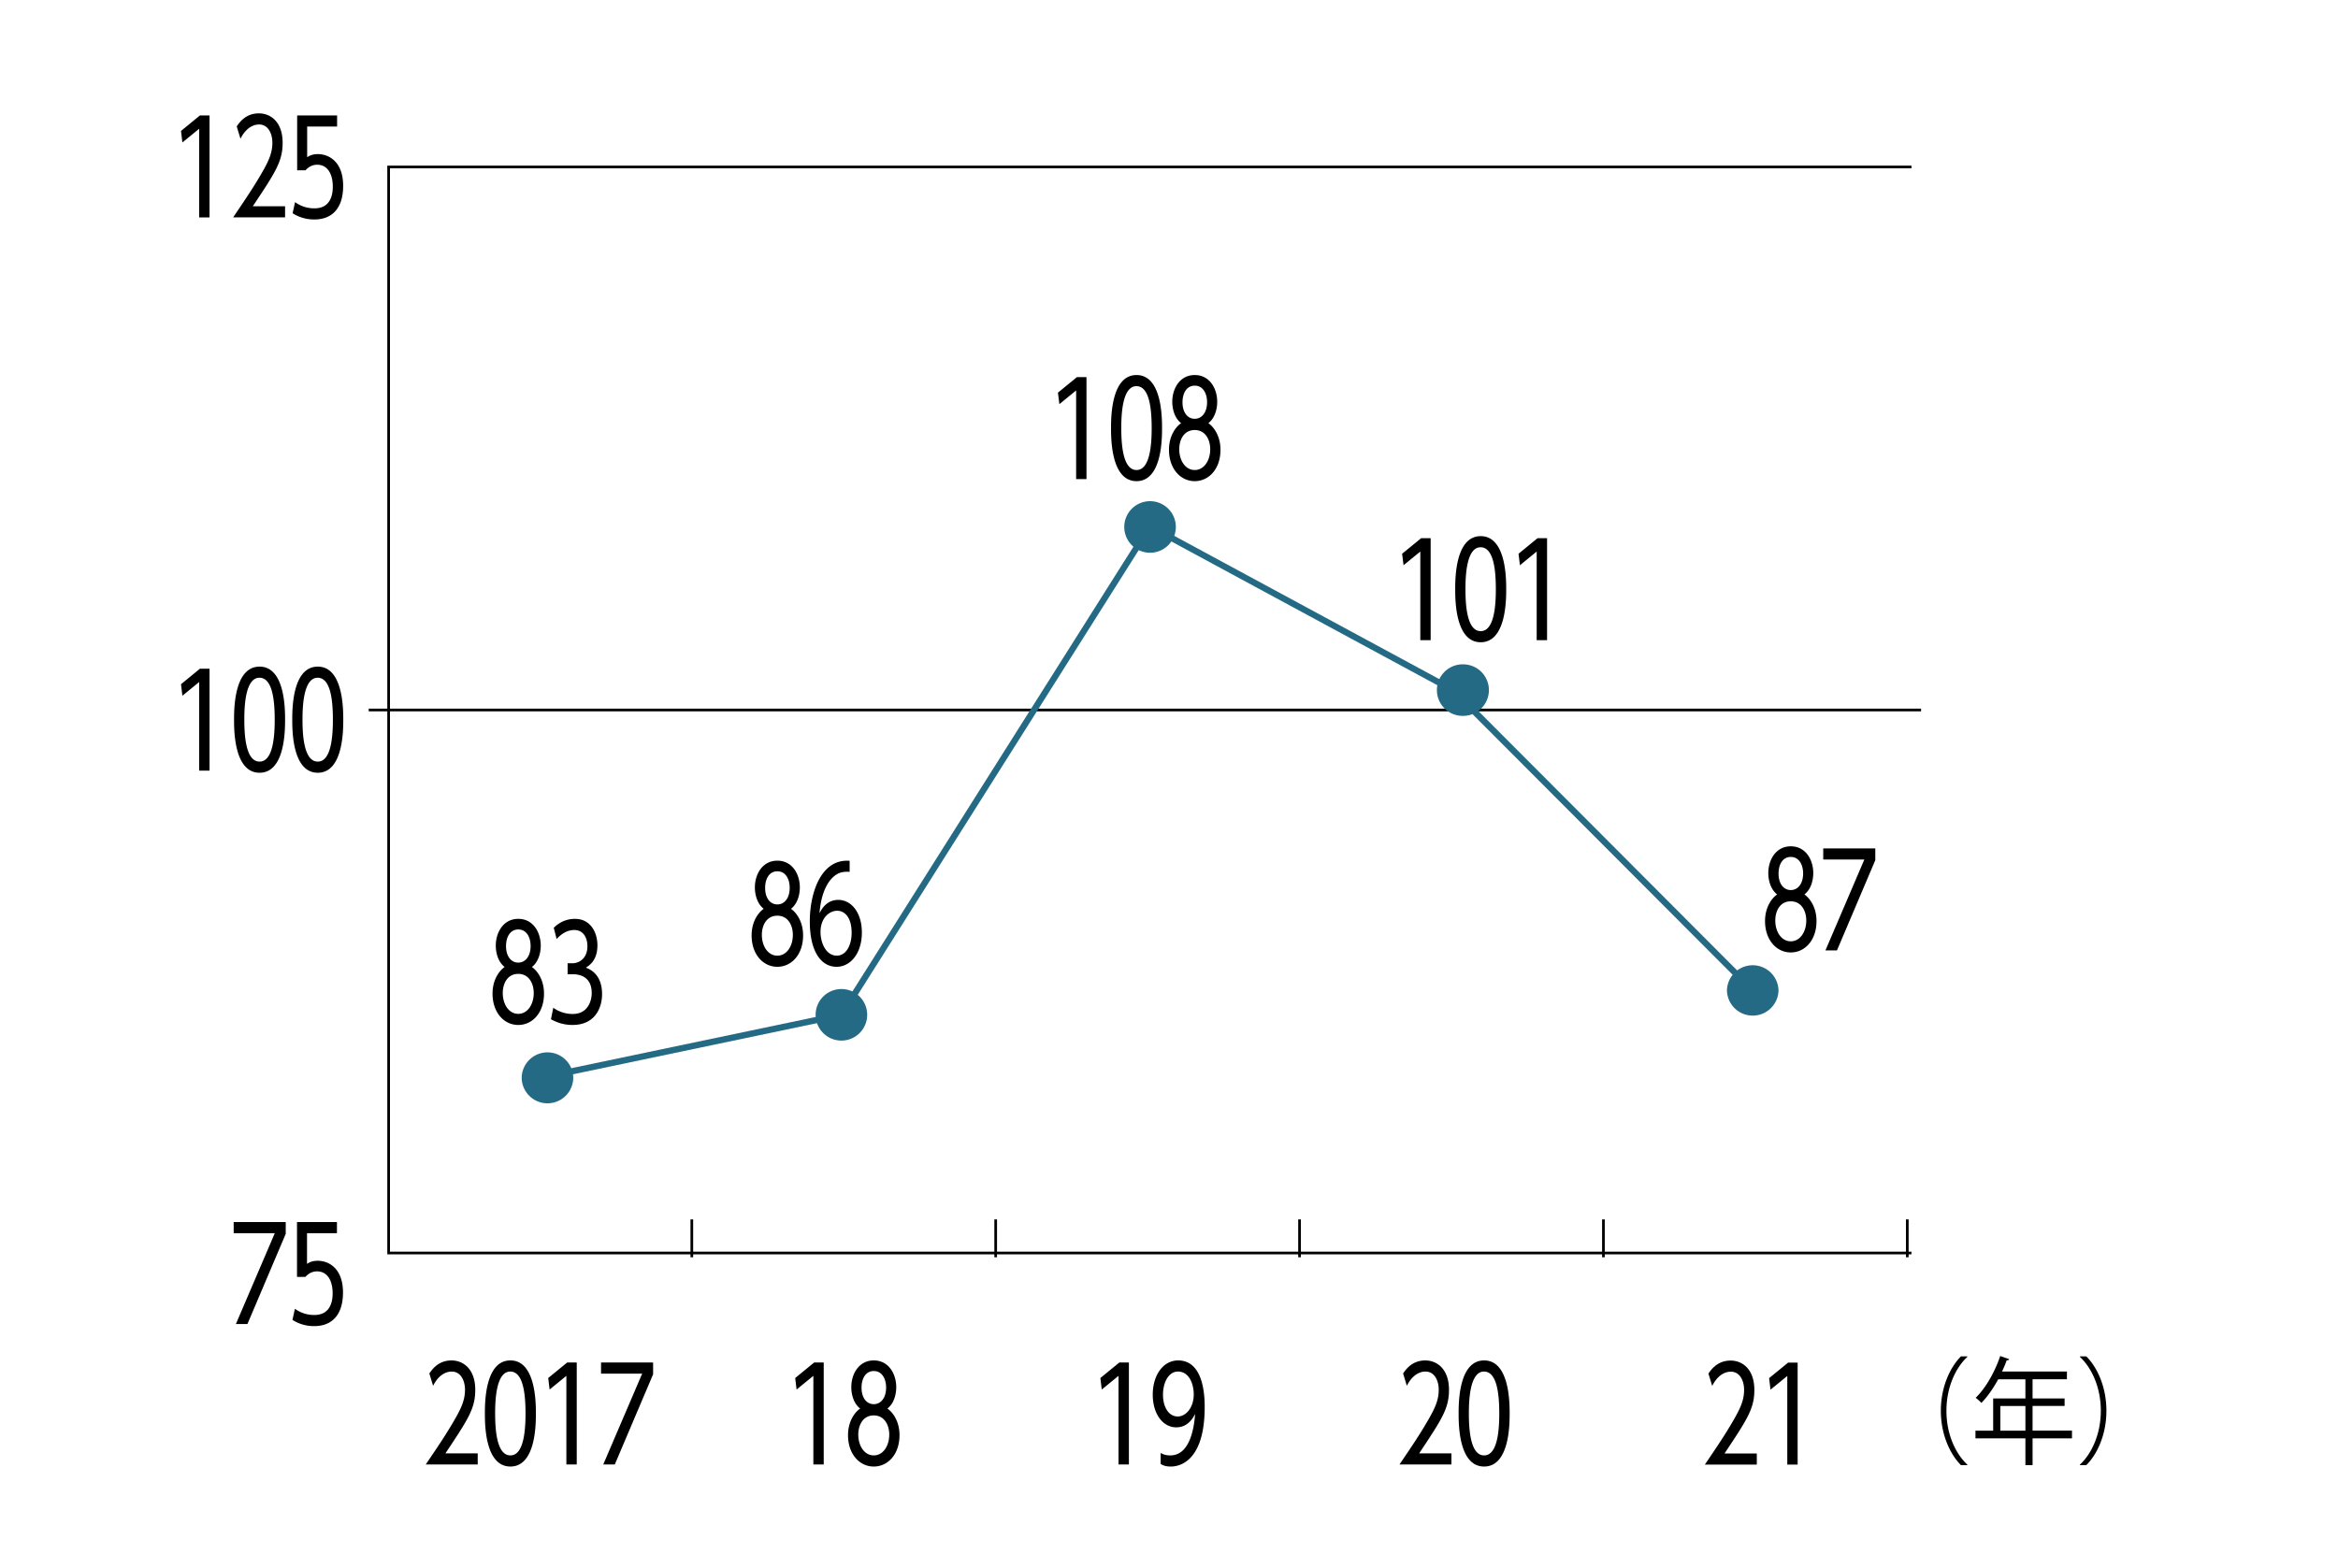 <svg xmlns="http://www.w3.org/2000/svg" width="325" height="218" xml:space="preserve"><path d="M27.797 16.048h1.329v14.177h-1.441V17.901l-2.331 1.908-.193-1.603 2.636-2.158zm11.831 12.629v1.548h-7.22c1.908-2.824 2.751-4.066 3.918-6.063.971-1.673 1.537-2.843 1.537-4.317 0-1.314-.617-2.537-1.829-2.537-.276 0-1.604 0-2.607 1.979l-.519-1.708c.762-1.188 1.78-1.818 3.076-1.818 1.685 0 3.304 1.242 3.304 4.085 0 2.608-.988 4.083-4.145 8.833h4.485zm7.23-11.082h-4.16v4.264c.274-.179.697-.432 1.49-.432 1.553 0 3.512 1.08 3.512 4.409s-1.731 4.678-3.982 4.678c-.405 0-1.683 0-3.043-.864l.34-1.547a4.495 4.495 0 0 0 2.703.863c2.154 0 2.543-1.763 2.543-3.005 0-1.799-.745-3.058-2.171-3.058-.923 0-1.456.594-1.617.774h-1.167v-7.628h5.553v1.546zM27.797 92.973h1.329v14.177h-1.441V94.825l-2.331 1.909-.193-1.602 2.636-2.159zm4.739 7.087c0-1.438 0-7.375 3.546-7.375s3.546 5.956 3.546 7.375c0 1.441 0 7.38-3.546 7.38s-3.546-5.922-3.546-7.38zm5.651 0c0-2.68-.307-5.829-2.12-5.829-2.024 0-2.104 4.21-2.104 5.829 0 2.177.193 5.83 2.12 5.83 1.91 0 2.104-3.654 2.104-5.83zm2.439 0c0-1.438 0-7.375 3.547-7.375 3.543 0 3.543 5.956 3.543 7.375 0 1.441 0 7.38-3.543 7.38-3.547-.001-3.547-5.922-3.547-7.38zm5.648 0c0-2.68-.306-5.829-2.119-5.829-2.024 0-2.105 4.21-2.105 5.829 0 2.177.196 5.83 2.123 5.83 1.908 0 2.101-3.654 2.101-5.83zM66.405 202.067v1.548h-7.221c1.909-2.825 2.751-4.065 3.918-6.064.971-1.672 1.536-2.842 1.536-4.317 0-1.313-.615-2.536-1.827-2.536-.276 0-1.604 0-2.607 1.979l-.519-1.709c.762-1.186 1.78-1.817 3.075-1.817 1.686 0 3.305 1.24 3.305 4.084 0 2.609-.989 4.085-4.145 8.834h4.485zM67.403 196.526c0-1.439 0-7.377 3.547-7.377 3.543 0 3.543 5.955 3.543 7.377 0 1.438 0 7.376-3.543 7.376-3.547 0-3.547-5.918-3.547-7.376zm5.649 0c0-2.68-.307-5.829-2.119-5.829-2.025 0-2.105 4.211-2.105 5.829 0 2.179.196 5.828 2.123 5.828 1.907 0 2.101-3.649 2.101-5.828zM78.844 189.437h1.328v14.178H78.73v-12.323l-2.331 1.906-.193-1.602zM90.787 189.437v1.638l-5.326 12.54h-1.605l5.41-12.629H83.55v-1.549zM113.176 189.437h1.328v14.178h-1.441v-12.323l-2.332 1.906-.193-1.602zM125.038 199.55c0 2.645-1.604 4.353-3.578 4.353-1.991 0-3.578-1.745-3.578-4.353 0-2.051 1.036-3.274 1.685-3.707-1.229-.971-1.229-2.734-1.229-2.967 0-1.89 1.084-3.727 3.123-3.727 2.072 0 3.124 1.872 3.124 3.727 0 .466-.081 2.067-1.229 2.967.614.414 1.682 1.619 1.682 3.707zm-1.425-.093c0-1.312-.664-2.661-2.153-2.661-1.488 0-2.152 1.332-2.152 2.661 0 1.568.843 2.897 2.152 2.897 1.296 0 2.153-1.311 2.153-2.897zm-.437-6.528c0-1.224-.566-2.304-1.716-2.304-1.116 0-1.699 1.025-1.699 2.321 0 1.349.663 2.284 1.699 2.284 1.004 0 1.716-.898 1.716-2.301zM155.599 189.437h1.327v14.178h-1.441v-12.323l-2.331 1.906-.194-1.602zM161.34 202.014c.244.126.6.341 1.329.341 2.866 0 3.333-4.154 3.465-5.757-.324.595-1.021 1.855-2.623 1.855-1.895 0-3.27-1.908-3.27-4.536 0-2.735 1.457-4.768 3.528-4.768 3.691 0 3.691 5.363 3.691 6.495 0 8.258-4.21 8.258-4.712 8.258-.6 0-1.004-.108-1.409-.358v-1.53zm.325-8.097c0 1.745.81 3.025 2.039 3.025 1.183 0 2.235-1.261 2.235-3.061 0-1.476-.648-3.185-2.202-3.185-1.28.001-2.072 1.494-2.072 3.221zM201.76 202.067v1.548h-7.219c1.911-2.825 2.751-4.065 3.917-6.064.972-1.672 1.537-2.842 1.537-4.317 0-1.313-.614-2.536-1.828-2.536-.274 0-1.602 0-2.605 1.979l-.519-1.709c.76-1.186 1.781-1.817 3.076-1.817 1.682 0 3.302 1.24 3.302 4.084 0 2.609-.988 4.085-4.144 8.834h4.483zM202.76 196.526c0-1.439 0-7.377 3.545-7.377 3.547 0 3.547 5.955 3.547 7.377 0 1.438 0 7.376-3.547 7.376-3.545 0-3.545-5.918-3.545-7.376zm5.65 0c0-2.68-.31-5.829-2.123-5.829-2.021 0-2.102 4.211-2.102 5.829 0 2.179.193 5.828 2.119 5.828 1.91 0 2.106-3.649 2.106-5.828zM273.469 188.666c-1.597 1.479-2.9 4.196-2.9 7.482 0 3.366 1.348 6.051 2.9 7.482v.081h-.879c-1.479-1.48-2.798-4.213-2.798-7.563 0-3.352 1.318-6.084 2.798-7.564h.879v.082zM288.022 198.913v1.073h-5.479v3.726h-.996v-3.726h-6.943v-1.073h2.461v-4.473h4.482v-2.668h-3.779c-.703 1.285-1.509 2.44-2.344 3.286a5.997 5.997 0 0 0-.791-.716c1.362-1.302 2.651-3.546 3.413-5.808l1.245.439c-.059.146-.19.179-.337.146-.19.537-.41 1.058-.659 1.578h9.023v1.073h-4.775v2.668h4.453v1.041h-4.453v3.432h5.479zm-9.96 0h3.486v-3.432h-3.486v3.432zM289.13 203.631c1.597-1.48 2.9-4.197 2.9-7.482 0-3.367-1.348-6.051-2.9-7.482v-.082h.879c1.494 1.48 2.798 4.213 2.798 7.564s-1.304 6.083-2.798 7.563h-.879v-.081zM244.209 202.083v1.55h-7.22c1.911-2.825 2.751-4.065 3.917-6.064.972-1.674 1.537-2.842 1.537-4.318 0-1.313-.613-2.535-1.827-2.535-.276 0-1.603 0-2.608 1.978l-.519-1.708c.763-1.189 1.783-1.817 3.078-1.817 1.683 0 3.302 1.24 3.302 4.083 0 2.609-.988 4.084-4.144 8.833h4.484zM248.561 189.454h1.325v14.179h-1.439v-12.324l-2.333 1.907-.194-1.603zM111.636 130.066c0 2.643-1.604 4.354-3.576 4.354-1.992 0-3.58-1.745-3.58-4.354 0-2.053 1.037-3.275 1.683-3.707-1.229-.973-1.229-2.735-1.229-2.968 0-1.89 1.084-3.725 3.127-3.725 2.072 0 3.123 1.872 3.123 3.725 0 .467-.081 2.069-1.23 2.968.611.414 1.682 1.619 1.682 3.707zm-1.424-.09c0-1.313-.664-2.662-2.152-2.662-1.492 0-2.156 1.33-2.156 2.662 0 1.565.843 2.896 2.156 2.896 1.294 0 2.152-1.311 2.152-2.896zm-.439-6.531c0-1.224-.565-2.303-1.714-2.303-1.119 0-1.7 1.025-1.7 2.32 0 1.351.663 2.286 1.7 2.286 1.003.001 1.714-.901 1.714-2.303zM118.106 121.215c-.551-.02-1.198-.037-1.861.394-1.199.774-2.105 2.573-2.331 5.363.324-.612 1.004-1.854 2.623-1.854 1.763 0 3.269 1.711 3.269 4.536 0 2.93-1.602 4.767-3.513 4.767-2.12 0-3.724-2.069-3.724-6.316 0-3.902 1.539-8.741 5.537-8.419v1.529zm-1.733 5.415c-1.099 0-2.313 1.008-2.313 2.949 0 1.548.776 3.293 2.267 3.293 1.263 0 2.057-1.403 2.057-3.184-.001-2.105-.942-3.058-2.011-3.058zM149.705 52.433h1.324v14.176h-1.438V54.286l-2.331 1.906-.196-1.601zM154.442 59.521c0-1.44 0-7.376 3.544-7.376 3.546 0 3.546 5.955 3.546 7.376 0 1.438 0 7.376-3.546 7.376-3.544.001-3.544-5.918-3.544-7.376zm5.649 0c0-2.681-.306-5.83-2.119-5.83-2.025 0-2.105 4.21-2.105 5.83 0 2.176.194 5.829 2.12 5.829 1.91 0 2.104-3.652 2.104-5.829zM169.655 62.543c0 2.645-1.604 4.354-3.578 4.354-1.992 0-3.578-1.746-3.578-4.354 0-2.05 1.035-3.274 1.685-3.706-1.229-.972-1.229-2.735-1.229-2.969 0-1.89 1.084-3.724 3.123-3.724 2.072 0 3.123 1.871 3.123 3.724 0 .468-.08 2.069-1.229 2.969.615.414 1.683 1.619 1.683 3.706zm-1.426-.09c0-1.313-.664-2.662-2.152-2.662-1.489 0-2.152 1.332-2.152 2.662 0 1.566.841 2.897 2.152 2.897 1.295 0 2.152-1.313 2.152-2.897zm-.436-6.531c0-1.223-.566-2.303-1.716-2.303-1.117 0-1.7 1.027-1.7 2.322 0 1.349.663 2.284 1.7 2.284 1.004 0 1.716-.899 1.716-2.303zM197.547 74.832h1.325v14.177h-1.438V76.685l-2.331 1.907-.197-1.601zM202.285 81.921c0-1.439 0-7.376 3.544-7.376 3.545 0 3.545 5.956 3.545 7.376 0 1.439 0 7.375-3.545 7.375-3.544 0-3.544-5.918-3.544-7.375zm5.648 0c0-2.68-.306-5.83-2.119-5.83-2.024 0-2.104 4.21-2.104 5.83 0 2.177.193 5.83 2.12 5.83 1.91-.001 2.103-3.653 2.103-5.83zM213.725 74.832h1.329v14.177h-1.442V76.685l-2.331 1.907-.193-1.601zM252.508 128.071c0 2.645-1.602 4.353-3.576 4.353-1.99 0-3.578-1.745-3.578-4.353 0-2.053 1.037-3.275 1.684-3.707-1.23-.971-1.23-2.733-1.23-2.97 0-1.889 1.084-3.724 3.125-3.724 2.072 0 3.125 1.872 3.125 3.724 0 .469-.081 2.07-1.23 2.97.611.414 1.68 1.619 1.68 3.707zm-1.422-.089c0-1.315-.665-2.665-2.154-2.665-1.49 0-2.154 1.332-2.154 2.665 0 1.562.843 2.895 2.154 2.895 1.296 0 2.154-1.313 2.154-2.895zm-.439-6.532c0-1.224-.565-2.303-1.716-2.303-1.118 0-1.699 1.024-1.699 2.32 0 1.349.664 2.284 1.699 2.284 1.005.001 1.716-.897 1.716-2.301zm10.033-3.49v1.637l-5.326 12.54h-1.603l5.407-12.631h-5.714v-1.546h7.236zM75.621 138.155c0 2.646-1.604 4.353-3.579 4.353-1.991 0-3.575-1.745-3.575-4.353 0-2.05 1.035-3.273 1.682-3.704-1.23-.973-1.23-2.736-1.23-2.97 0-1.889 1.084-3.727 3.124-3.727 2.072 0 3.126 1.873 3.126 3.727 0 .467-.083 2.068-1.232 2.97.616.413 1.684 1.617 1.684 3.704zm-1.427-.09c0-1.312-.663-2.661-2.152-2.661s-2.153 1.329-2.153 2.661c0 1.565.843 2.897 2.153 2.897 1.295.001 2.152-1.314 2.152-2.897zm-.435-6.531c0-1.223-.567-2.303-1.717-2.303-1.116 0-1.7 1.027-1.7 2.32 0 1.35.664 2.285 1.7 2.285 1.003.001 1.717-.898 1.717-2.302zM76.911 140.117a4.603 4.603 0 0 0 2.704.863c2.071 0 2.638-1.763 2.638-2.915 0-2.609-2.218-2.609-2.671-2.609h-.679v-1.528h.679c.971 0 2.072-.72 2.072-2.356 0-1.277-.617-2.267-1.831-2.267-.92 0-1.78.503-2.444 1.259l-.402-1.565c.322-.308 1.278-1.243 2.945-1.243 2.186 0 3.125 1.909 3.125 3.689 0 2.105-1.151 2.806-1.604 3.094.535.217 2.25.884 2.25 3.688 0 1.801-.905 4.281-4.111 4.281-1.426 0-2.412-.484-2.995-.792l.324-1.599zM39.719 169.913v1.637l-5.325 12.541h-1.605l5.409-12.631h-5.716v-1.547h7.237zm7.117 1.547h-4.158v4.264c.274-.178.694-.431 1.488-.431 1.554 0 3.513 1.08 3.513 4.408 0 3.327-1.732 4.678-3.983 4.678-.404 0-1.683 0-3.043-.865l.34-1.547c1.197.864 2.347.864 2.703.864 2.153 0 2.543-1.763 2.543-3.004 0-1.8-.745-3.059-2.171-3.059-.923 0-1.456.593-1.619.772h-1.164v-7.628h5.552v1.548z"/><path fill="none" stroke="#000" stroke-width=".377" stroke-miterlimit="10" d="M51.257 98.715h215.785"/><path fill="none" stroke="#000" stroke-width=".372" stroke-miterlimit="10" d="M265.708 174.213H54.023V23.215h211.685"/><path fill="#246A84" d="M79.688 149.9a3.586 3.586 0 0 1-7.17 0 3.584 3.584 0 0 1 3.585-3.582 3.584 3.584 0 0 1 3.585 3.582M120.546 141.095a3.583 3.583 0 1 1-7.167 0 3.582 3.582 0 0 1 3.582-3.583 3.583 3.583 0 0 1 3.585 3.583M163.449 73.181a3.584 3.584 0 1 1-7.166.002 3.584 3.584 0 0 1 7.166-.002M206.969 95.951a3.582 3.582 0 0 1-3.585 3.582 3.583 3.583 0 1 1 0-7.165 3.583 3.583 0 0 1 3.585 3.583M247.227 137.707a3.586 3.586 0 0 1-7.17 0 3.586 3.586 0 0 1 7.17 0"/><path fill="none" stroke="#246A84" stroke-width=".876" stroke-miterlimit="10" d="m74.96 149.9 42.001-8.805 42.901-67.914 42.118 22.77 41.66 41.758"/><path fill="none" d="M14.963 5.054h292.07v209.475H14.963z"/><path fill="none" stroke="#000" stroke-width=".372" stroke-miterlimit="10" d="M96.168 169.542v5.264M138.408 169.542v5.264M180.646 169.542v5.264M222.889 169.542v5.264M265.129 169.542v5.264"/></svg>